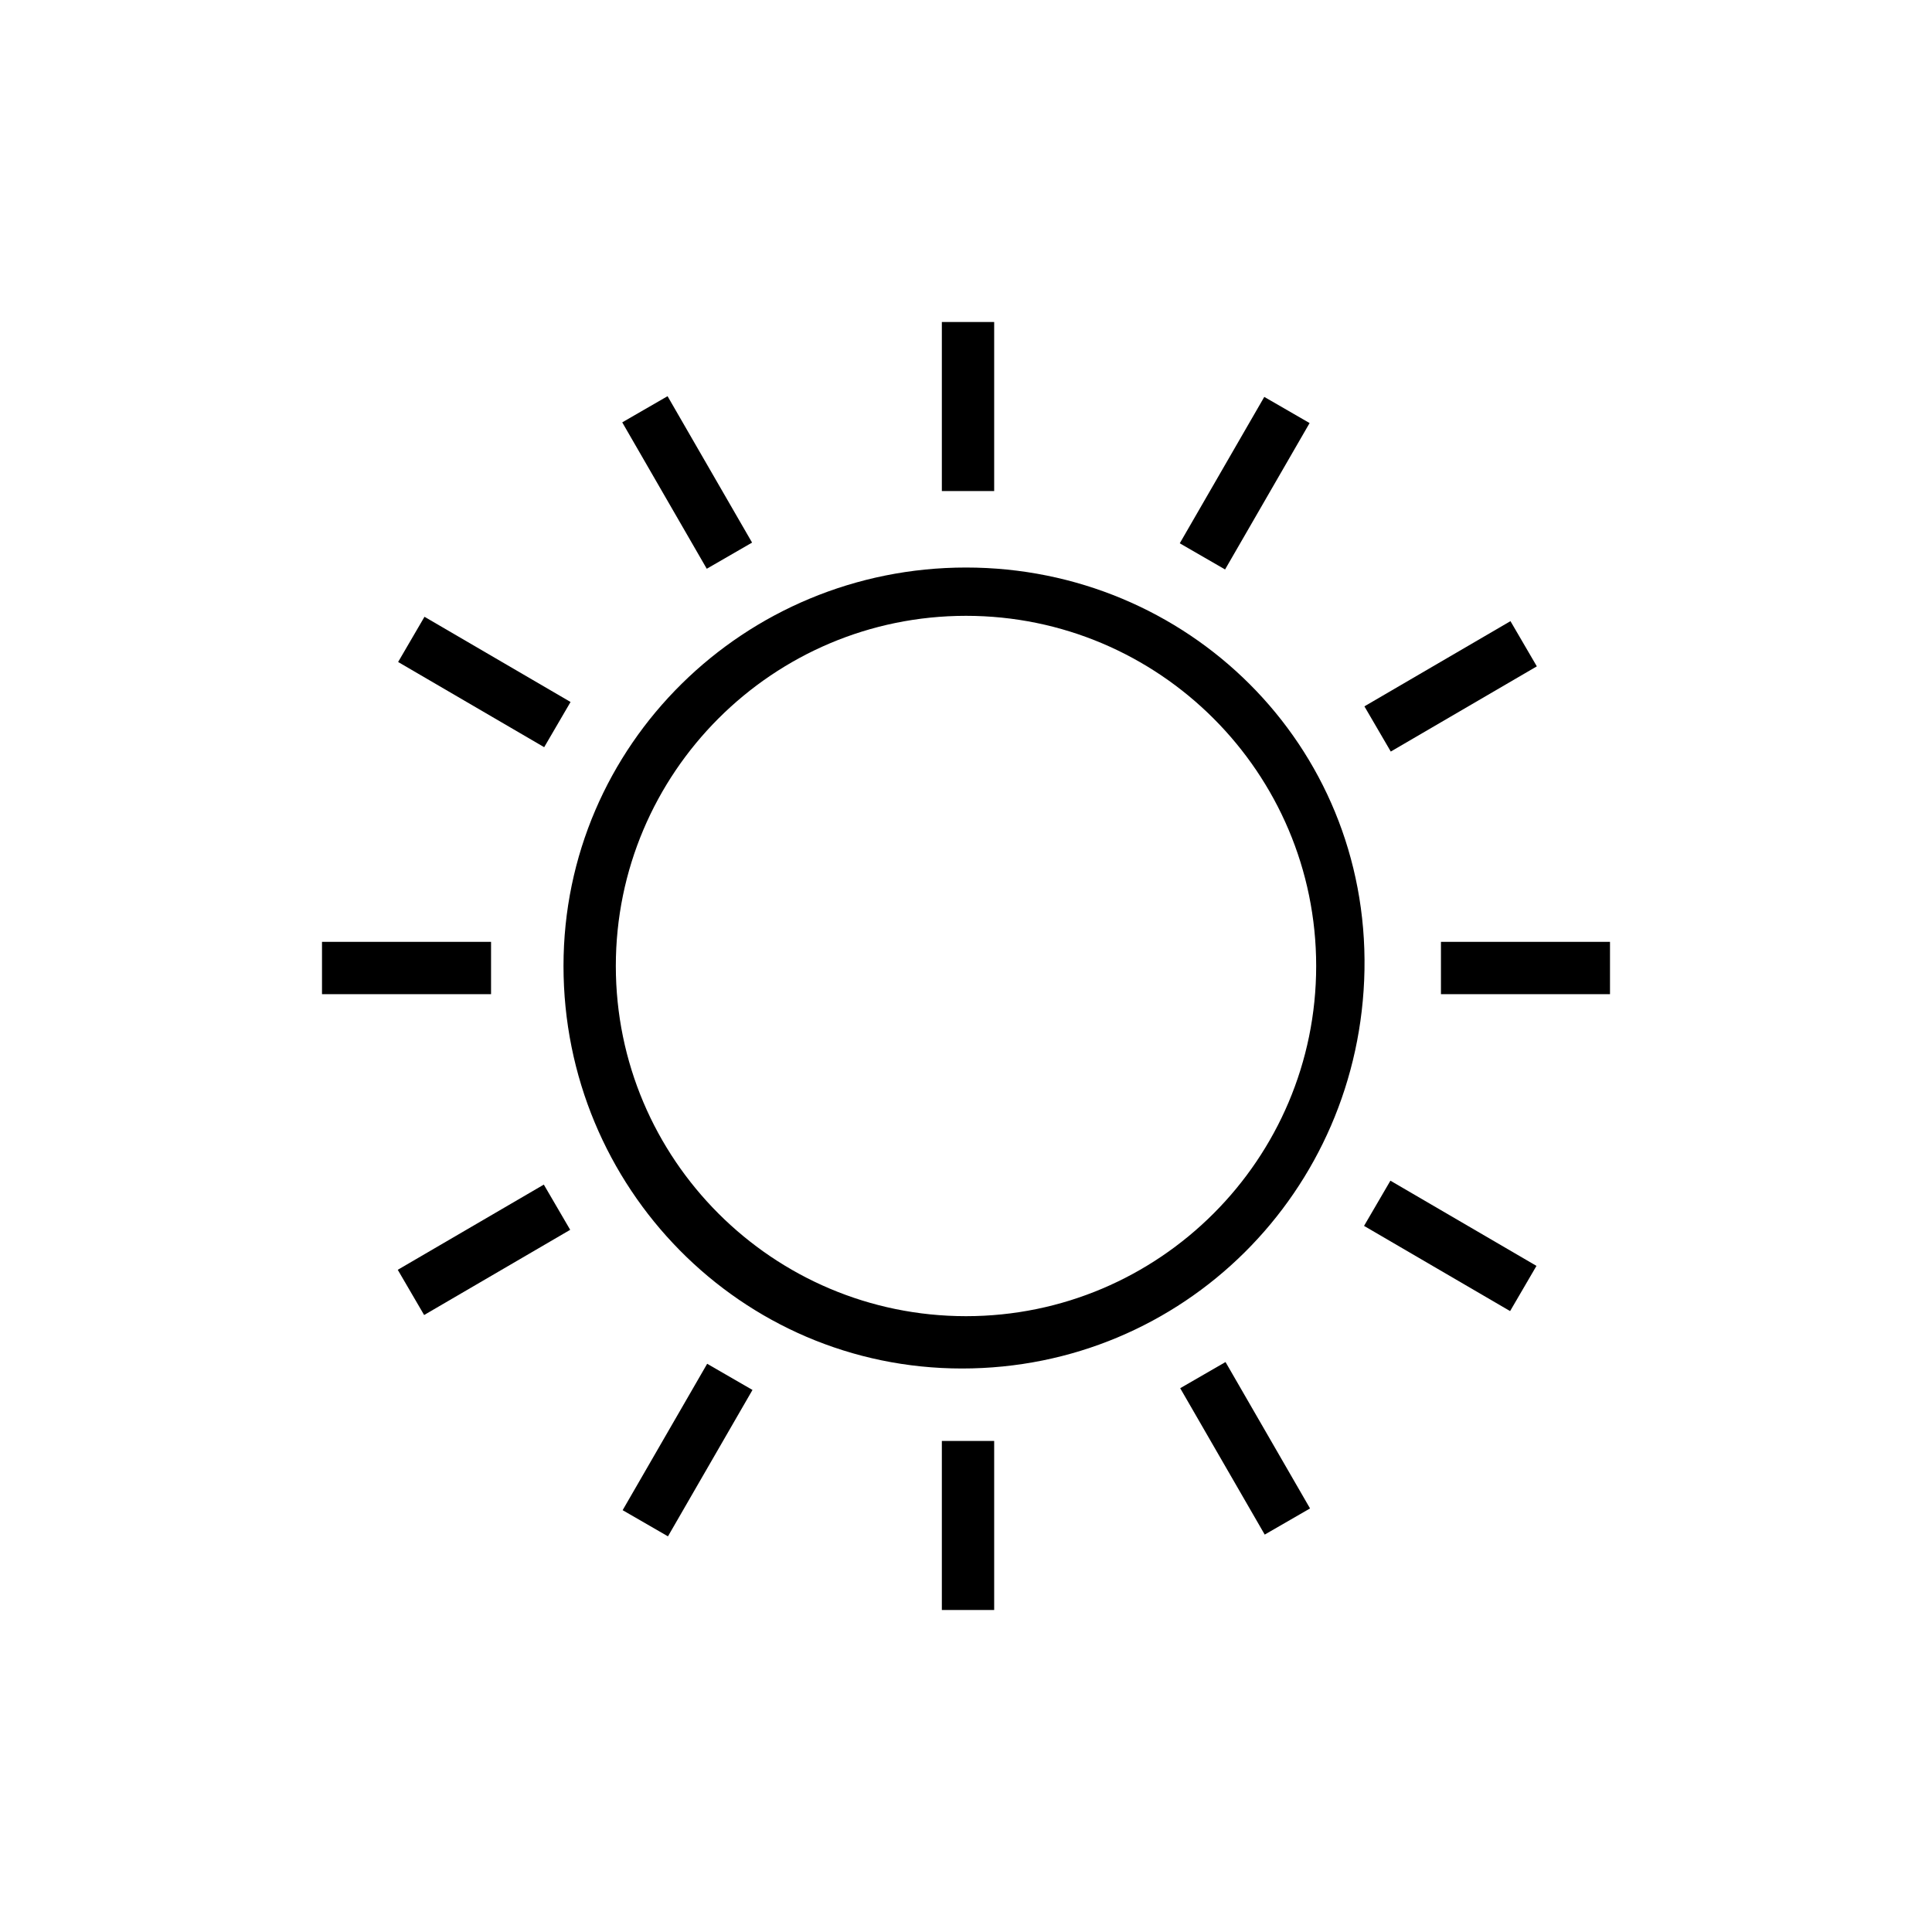 <?xml version="1.0" encoding="UTF-8"?> <svg xmlns="http://www.w3.org/2000/svg" xmlns:xlink="http://www.w3.org/1999/xlink" version="1.1" id="Livello_1" x="0px" y="0px" viewBox="0 0 48 48" style="enable-background:new 0 0 48 48;" xml:space="preserve"> <g> <path d="M24,14.1c-5.5,0-10,4.4-10,9.9c0,5.5,4.4,10,9.9,10c5.5,0,9.9-4.4,10-9.9C34,18.5,29.5,14.1,24,14.1z M24,32.7 c-4.8,0-8.7-3.9-8.7-8.7c0-4.8,3.9-8.7,8.7-8.7c4.8,0,8.7,3.9,8.7,8.7C32.7,28.8,28.8,32.7,24,32.7z"></path> <rect x="23.4" y="8" width="1.3" height="4.2"></rect> <rect x="23.4" y="35.8" width="1.3" height="4.2"></rect> <rect x="8" y="23.4" width="4.2" height="1.3"></rect> <rect x="35.8" y="23.4" width="4.2" height="1.3"></rect> <rect x="9.9" y="30.4" transform="matrix(0.864 -0.504 0.504 0.864 -13.993 10.272)" width="4.2" height="1.3"></rect> <rect x="33.9" y="16.4" transform="matrix(0.864 -0.504 0.504 0.864 -3.657 20.465)" width="4.2" height="1.3"></rect> <rect x="15" y="35.4" transform="matrix(0.5 -0.866 0.866 0.5 -22.687 32.81)" width="4.2" height="1.3"></rect> <rect x="28.8" y="11.3" transform="matrix(0.5 -0.866 0.866 0.5 5.125 32.789)" width="4.2" height="1.3"></rect> <rect x="35.4" y="28.9" transform="matrix(0.504 -0.864 0.864 0.504 -8.922 46.477)" width="1.3" height="4.2"></rect> <rect x="11.4" y="14.9" transform="matrix(0.504 -0.864 0.864 0.504 -8.728 18.787)" width="1.3" height="4.2"></rect> <rect x="30.3" y="33.9" transform="matrix(0.866 -0.5 0.5 0.866 -13.868 20.282)" width="1.3" height="4.2"></rect> <rect x="16.4" y="9.9" transform="matrix(0.866 -0.5 0.5 0.866 -3.693 10.12)" width="1.3" height="4.2"></rect> </g> </svg> 